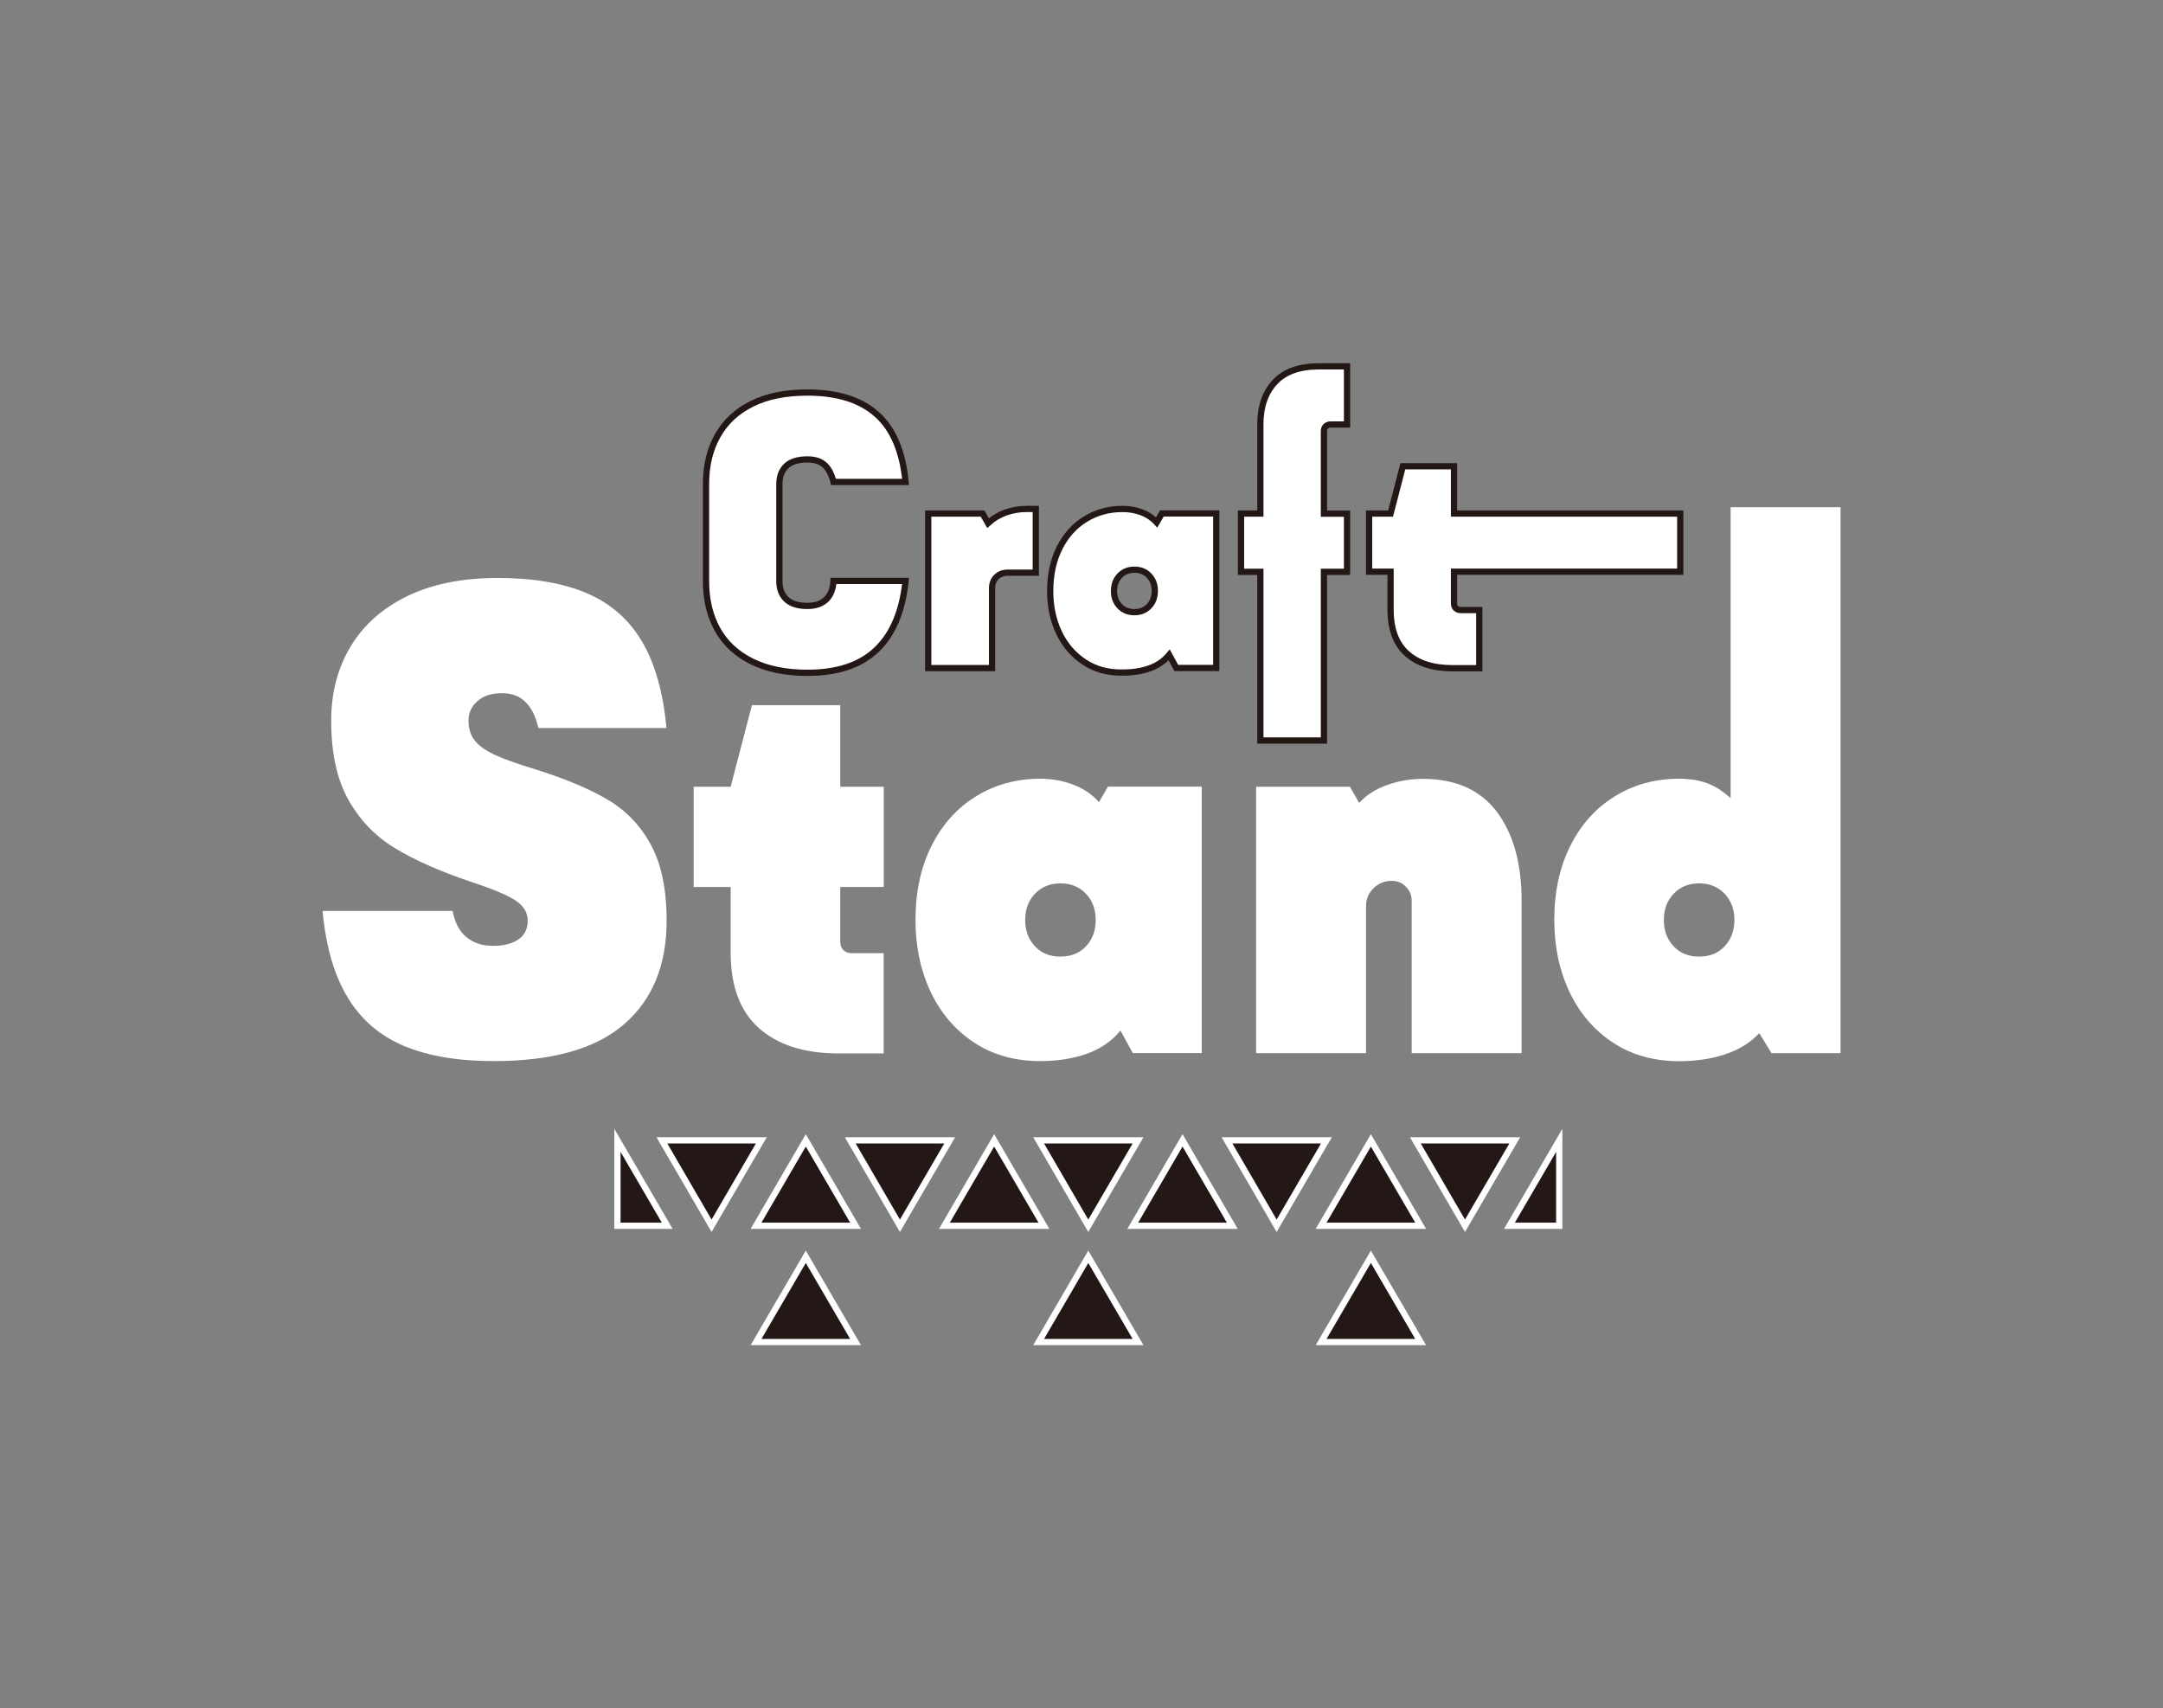 <?xml version="1.0" encoding="utf-8"?>
<!-- Generator: Adobe Illustrator 28.1.0, SVG Export Plug-In . SVG Version: 6.00 Build 0)  -->
<svg version="1.1" id="ラック" xmlns="http://www.w3.org/2000/svg" xmlns:xlink="http://www.w3.org/1999/xlink" x="0px" y="0px"
	 viewBox="0 0 183.39 144.84" style="enable-background:new 0 0 183.39 144.84;" xml:space="preserve">
<rect x="0" y="0" width="183.39" height="144.84" fill="#808080" stroke="none"/>
<style type="text/css">
	.st0{fill:#FFFFFF;stroke:#231815;stroke-width:0.529;stroke-miterlimit:10;}
	.st1{fill:#FFFFFF;}
	.st2{fill:#231815;stroke:#FFFFFF;stroke-width:0.529;stroke-miterlimit:10;}
</style>
<g>
	<g>
		<g>
			<path class="st0" d="M63.75,56.08c-1.29-0.64-2.26-1.54-2.91-2.7c-0.65-1.17-0.98-2.53-0.98-4.1v-8.25c0-1.57,0.33-2.93,0.99-4.1
				c0.66-1.17,1.63-2.07,2.91-2.7c1.28-0.64,2.85-0.95,4.7-0.95c2.53,0,4.49,0.61,5.87,1.84c1.38,1.22,2.2,3.14,2.45,5.74h-6.11
				c-0.17-0.66-0.42-1.14-0.77-1.45s-0.83-0.46-1.44-0.46c-0.81,0-1.41,0.19-1.8,0.56c-0.39,0.38-0.58,0.88-0.58,1.52v8.25
				c0,0.64,0.19,1.14,0.58,1.52c0.39,0.38,0.99,0.57,1.8,0.57c0.67,0,1.2-0.18,1.58-0.54c0.38-0.36,0.59-0.89,0.63-1.58h6.11
				c-0.27,2.58-1.09,4.52-2.46,5.83c-1.37,1.31-3.32,1.96-5.86,1.96C66.61,57.04,65.04,56.72,63.75,56.08z"/>
			<path class="st0" d="M83.31,43.54l0.46,0.81c0.44-0.4,0.94-0.7,1.5-0.9c0.57-0.2,1.15-0.3,1.75-0.3h0.8v5.4h-2.37
				c-0.39,0-0.71,0.12-0.96,0.36c-0.25,0.24-0.38,0.57-0.38,0.98v6.75H78.7v-13.1H83.31z"/>
			<path class="st0" d="M91.93,56.13c-0.92-0.61-1.64-1.44-2.14-2.49c-0.5-1.05-0.75-2.23-0.75-3.54c0-1.39,0.27-2.61,0.8-3.66
				c0.53-1.05,1.26-1.86,2.19-2.43c0.93-0.57,1.98-0.86,3.14-0.86c0.56,0,1.1,0.09,1.61,0.28c0.51,0.19,0.94,0.48,1.29,0.86
				l0.44-0.76h4.61v13.1h-3.39l-0.6-1.11c-0.44,0.53-1,0.91-1.68,1.15c-0.68,0.24-1.44,0.35-2.28,0.35
				C93.93,57.04,92.85,56.74,91.93,56.13z M97.43,51.39c0.32-0.34,0.48-0.77,0.48-1.29c0-0.53-0.16-0.96-0.49-1.3
				c-0.32-0.34-0.74-0.5-1.24-0.5c-0.51,0-0.92,0.17-1.24,0.5c-0.32,0.34-0.49,0.77-0.49,1.3c0,0.52,0.16,0.95,0.48,1.29
				s0.74,0.51,1.25,0.51C96.69,51.9,97.11,51.73,97.43,51.39z"/>
			<path class="st0" d="M105.22,48.47v-4.93h1.64v-7.56c0-1.52,0.42-2.72,1.25-3.6c0.83-0.88,2.06-1.32,3.7-1.32h2.4v4.93h-1.41
				c-0.15,0-0.28,0.05-0.39,0.15c-0.11,0.1-0.16,0.23-0.16,0.4v7.01h1.96v4.93h-1.96v14.3h-5.39v-14.3H105.22z"/>
			<path class="st0" d="M119.29,55.41c-0.92-0.82-1.39-2.06-1.39-3.71v-3.23h-1.82v-4.93h1.82l1.04-4.01h4.34v4.01h19.18v4.93
				h-19.18v2.7c0,0.16,0.05,0.3,0.16,0.4c0.11,0.1,0.24,0.15,0.39,0.15h1.59v4.93h-2.28C121.5,56.65,120.21,56.24,119.29,55.41z"/>
			<path class="st1" d="M34.24,88.67c-2.04-0.86-3.63-2.23-4.76-4.1c-1.14-1.87-1.85-4.31-2.13-7.34h11.02
				c0.2,1.02,0.6,1.76,1.2,2.24c0.6,0.48,1.34,0.72,2.24,0.72c0.87,0,1.58-0.18,2.12-0.53c0.54-0.36,0.81-0.89,0.81-1.6
				c0-0.71-0.36-1.29-1.08-1.75s-1.98-0.98-3.79-1.57c-2.62-0.89-4.76-1.84-6.41-2.85c-1.65-1-2.96-2.37-3.93-4.1
				s-1.45-3.96-1.45-6.7c0-2.36,0.55-4.45,1.64-6.27c1.1-1.83,2.7-3.25,4.81-4.28c2.11-1.02,4.66-1.54,7.64-1.54
				c3.04,0,5.57,0.43,7.58,1.29c2.01,0.86,3.57,2.22,4.67,4.08c1.11,1.86,1.8,4.31,2.09,7.35H45.65c-0.24-1-0.61-1.74-1.11-2.22
				c-0.5-0.49-1.16-0.73-1.99-0.73c-0.87,0-1.56,0.22-2.07,0.67c-0.51,0.45-0.76,1-0.76,1.64c0,0.71,0.19,1.29,0.56,1.74
				c0.38,0.45,0.94,0.84,1.7,1.19c0.76,0.35,1.87,0.74,3.33,1.19c2.54,0.79,4.59,1.65,6.17,2.57c1.57,0.92,2.81,2.2,3.7,3.84
				c0.89,1.63,1.34,3.78,1.34,6.44c0,3.78-1.2,6.7-3.61,8.79c-2.41,2.08-6.09,3.12-11.04,3.12C38.83,89.96,36.29,89.53,34.24,88.67z
				"/>
			<path class="st1" d="M64.34,87.16c-1.59-1.42-2.39-3.55-2.39-6.39v-5.57h-3.14v-8.5h3.14l1.8-6.91h7.49v6.91h3.69v8.5h-3.69v4.66
				c0,0.28,0.09,0.51,0.27,0.69c0.18,0.17,0.41,0.26,0.67,0.26h2.74v8.5h-3.93C68.15,89.29,65.93,88.58,64.34,87.16z"/>
			<path class="st1" d="M82.59,88.39c-1.59-1.05-2.82-2.48-3.68-4.29c-0.86-1.82-1.29-3.85-1.29-6.11c0-2.39,0.46-4.5,1.37-6.3
				c0.91-1.81,2.17-3.2,3.78-4.19c1.6-0.98,3.41-1.48,5.42-1.48c0.97,0,1.9,0.16,2.77,0.49c0.87,0.32,1.61,0.82,2.22,1.49l0.76-1.31
				h7.95v22.59h-5.85L95,87.37c-0.75,0.91-1.72,1.57-2.89,1.98c-1.18,0.41-2.49,0.61-3.93,0.61C86.05,89.96,84.19,89.44,82.59,88.39
				z M92.08,80.22c0.55-0.59,0.82-1.33,0.82-2.22c0-0.91-0.28-1.66-0.84-2.24c-0.56-0.58-1.27-0.87-2.15-0.87
				c-0.87,0-1.59,0.29-2.15,0.87c-0.56,0.58-0.84,1.32-0.84,2.24c0,0.89,0.27,1.63,0.82,2.22c0.55,0.59,1.27,0.88,2.16,0.88
				C90.81,81.1,91.53,80.81,92.08,80.22z"/>
			<path class="st1" d="M114.45,66.7l0.79,1.37c0.61-0.67,1.4-1.18,2.38-1.52c0.97-0.35,1.98-0.52,3.01-0.52
				c2.76,0,4.85,0.92,6.26,2.77c1.41,1.85,2.12,4.38,2.12,7.58v12.91h-9.32V76.38c0-0.47-0.16-0.87-0.49-1.2
				c-0.32-0.34-0.73-0.5-1.22-0.5c-0.59,0-1.1,0.21-1.52,0.62c-0.43,0.42-0.64,0.92-0.64,1.51v12.48h-9.32V66.7H114.45z"/>
			<path class="st1" d="M136.75,88.39c-1.59-1.05-2.82-2.48-3.68-4.29c-0.86-1.82-1.29-3.85-1.29-6.11c0-2.39,0.46-4.5,1.37-6.3
				c0.91-1.81,2.17-3.2,3.78-4.19c1.6-0.98,3.41-1.48,5.42-1.48c0.91,0,1.71,0.13,2.39,0.38c0.68,0.25,1.34,0.68,1.99,1.26V43h9.32
				v46.29h-5.85l-1.04-1.7c-0.75,0.81-1.72,1.41-2.91,1.8c-1.19,0.39-2.49,0.58-3.91,0.58C140.2,89.96,138.34,89.44,136.75,88.39z
				 M146.23,80.22c0.55-0.59,0.82-1.33,0.82-2.22c0-0.91-0.28-1.66-0.84-2.24c-0.56-0.58-1.27-0.87-2.15-0.87
				c-0.87,0-1.59,0.29-2.15,0.87c-0.56,0.58-0.84,1.32-0.84,2.24c0,0.89,0.27,1.63,0.82,2.22c0.55,0.59,1.27,0.88,2.16,0.88
				C144.97,81.1,145.69,80.81,146.23,80.22z"/>
		</g>
	</g>
	<g>
		<polygon class="st2" points="108.24,103.92 112.46,96.68 104.03,96.68 		"/>
		<polygon class="st2" points="124.21,103.92 128.43,96.68 120,96.68 		"/>
		<polygon class="st2" points="92.27,103.92 96.49,96.68 88.06,96.68 		"/>
		<polygon class="st2" points="76.3,103.92 80.52,96.68 72.09,96.68 		"/>
		<polygon class="st2" points="60.33,103.92 64.55,96.68 56.12,96.68 		"/>
		<polygon class="st2" points="68.32,96.68 64.1,103.92 72.54,103.92 		"/>
		<polygon class="st2" points="84.29,96.68 80.07,103.92 88.51,103.92 		"/>
		<polygon class="st2" points="100.26,96.68 96.04,103.92 104.48,103.92 		"/>
		<polygon class="st2" points="116.23,96.68 112.01,103.92 120.45,103.92 		"/>
		<polygon class="st2" points="68.32,106.55 64.1,113.78 72.54,113.78 		"/>
		<polygon class="st2" points="116.23,106.55 112.01,113.78 120.45,113.78 		"/>
		<polygon class="st2" points="92.27,106.55 88.06,113.78 96.49,113.78 		"/>
		<polygon class="st2" points="132.2,96.68 127.98,103.92 132.2,103.92 		"/>
		<polygon class="st2" points="52.35,96.68 56.57,103.92 52.35,103.92 		"/>
	</g>
</g>
</svg>

